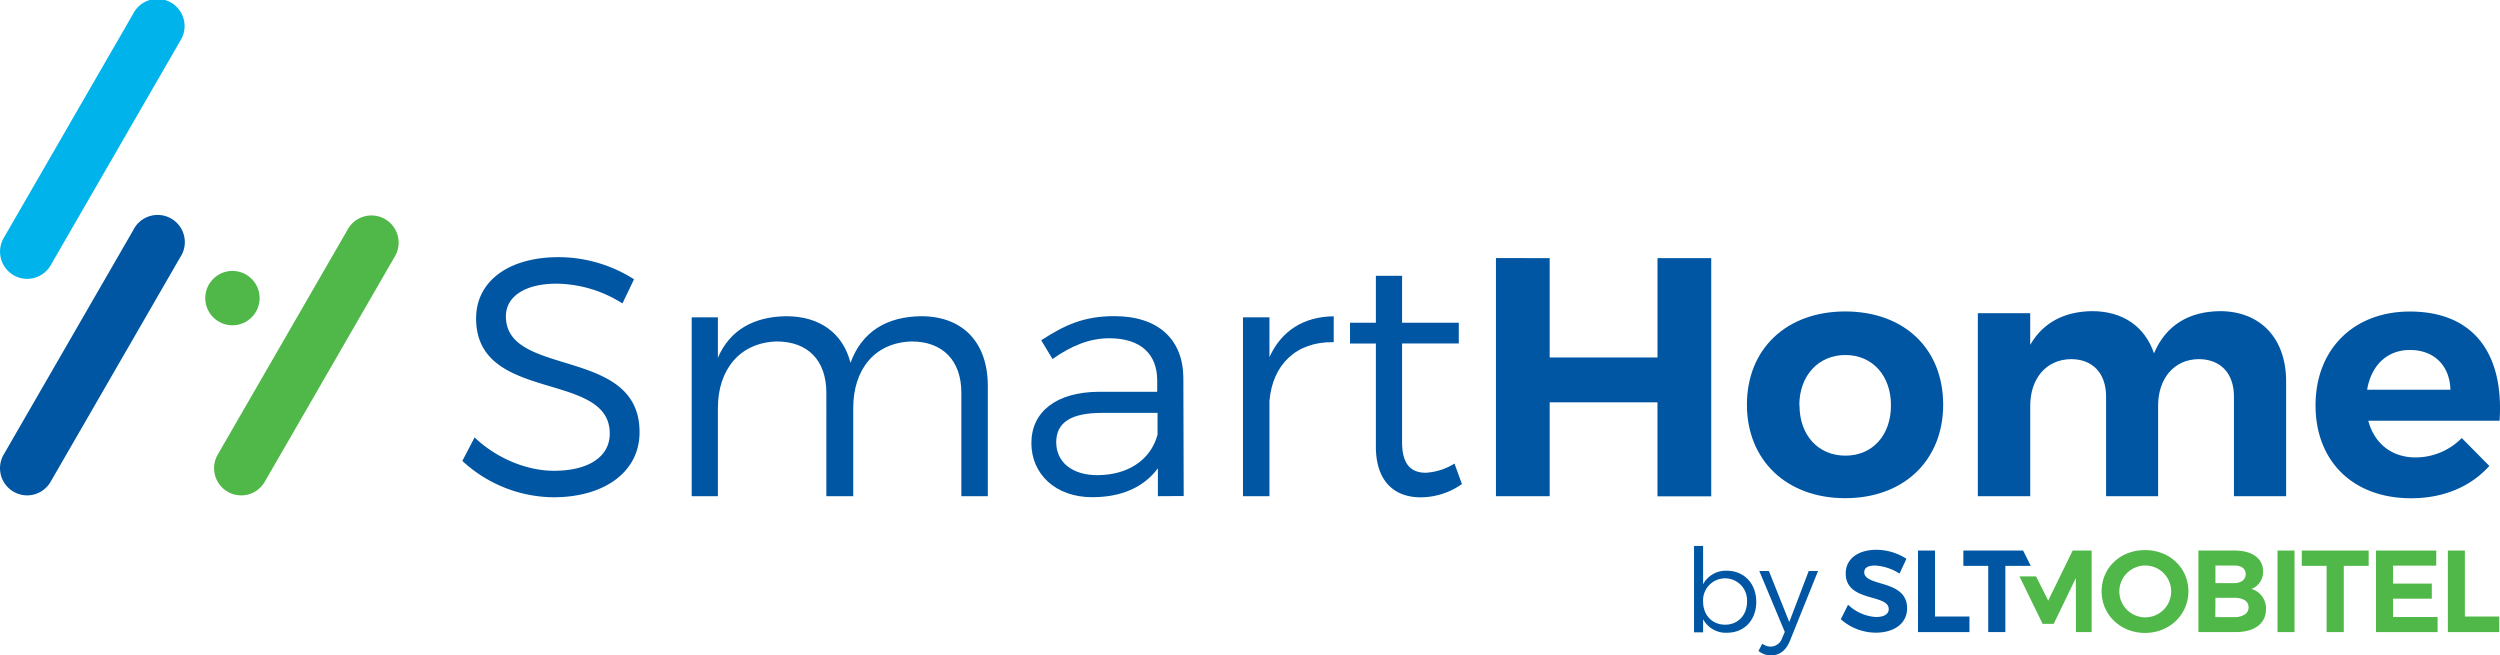 <svg id="Layer_1" data-name="Layer 1" xmlns="http://www.w3.org/2000/svg" viewBox="0 0 661.25 173.34"><defs><style>.cls-1{fill:#00b4eb;}.cls-2{fill:#0056a2;}.cls-3{fill:#50b848;}.cls-4{fill:none;}</style></defs><title>SLT-Storage-logo</title><path class="cls-1" d="M97.51,284.73a7.2,7.2,0,0,1-6.22-10.79l34.27-59.36A7.19,7.19,0,1,1,138,221.76l-34.27,59.36A7.2,7.2,0,0,1,97.51,284.73Z" transform="translate(-90.32 -210.97)"/><path class="cls-2" d="M97.51,342a7.19,7.19,0,0,1-6.22-10.79l34.27-59.36A7.19,7.19,0,1,1,138,279l-34.27,59.36A7.19,7.19,0,0,1,97.51,342Z" transform="translate(-90.32 -210.97)"/><path class="cls-3" d="M154.13,342a7.19,7.19,0,0,1-6.22-10.79l34.27-59.36A7.19,7.19,0,1,1,194.64,279l-34.27,59.36A7.18,7.18,0,0,1,154.13,342Z" transform="translate(-90.32 -210.97)"/><circle class="cls-3" cx="61.48" cy="78.85" r="7.19"/><path class="cls-2" d="M237.53,286c-8.1,0-13.4,3.24-13.4,8.64,0,16.37,35.44,7.83,35.35,30.68,0,10.43-9.27,17.18-22.76,17.18a35.93,35.93,0,0,1-24.11-9.62l3.24-6.21c5.85,5.58,13.85,8.82,21,8.82,9.09,0,14.75-3.69,14.75-9.81.09-16.82-35.35-7.92-35.35-30.5,0-9.9,8.73-16.19,21.77-16.19a37.25,37.25,0,0,1,20,5.85l-3.06,6.39A33.17,33.17,0,0,0,237.53,286Z" transform="translate(-90.32 -210.97)"/><path class="cls-2" d="M351.6,313.07v29.15h-7V314.87c0-8.55-4.95-13.58-13.13-13.58-9.81.27-15.47,7.38-15.47,17.63v23.3h-7.11V314.87c0-8.55-4.86-13.58-13.13-13.58-9.71.27-15.56,7.38-15.56,17.63v23.3h-6.93V294.9h6.93v10.71c3.15-7.38,9.54-10.89,18.08-11,8.9,0,15,4.5,17,12.33,3-8.28,9.62-12.24,18.71-12.33C345,294.63,351.6,301.55,351.6,313.07Z" transform="translate(-90.32 -210.97)"/><path class="cls-2" d="M396.58,342.21v-7.38c-3.78,5.13-9.81,7.65-17.36,7.65-9.81,0-16.1-6.21-16.1-14.3,0-8.28,6.57-13.49,17.72-13.58H396.4v-3c0-6.93-4.32-11.16-12.68-11.16-5.22,0-10.07,2-15,5.49l-3-4.95c6.12-4,11.24-6.39,19.34-6.39,11.69,0,18.17,6.21,18.26,16.28l.09,31.3Zm-.09-16.28v-5.75H381.74c-7.92,0-12.05,2.43-12.05,7.74s4.23,8.73,10.88,8.73C388.57,336.64,394.69,332.68,396.49,325.93Z" transform="translate(-90.32 -210.97)"/><path class="cls-2" d="M443.09,294.63v6.84c-10-.18-16.19,6-17,15.56v25.19h-7V294.9h7v10.53C429.23,298.5,435.08,294.72,443.09,294.63Z" transform="translate(-90.32 -210.97)"/><path class="cls-2" d="M477,339a19,19,0,0,1-10.71,3.51c-6.93.09-12.05-4-12.05-13.4V301.83H447.4v-5.49h6.84V283.92h6.93v12.41h15v5.49h-15v26.09c0,5.76,2.25,8.1,6.3,8.1a16.12,16.12,0,0,0,7.56-2.43Z" transform="translate(-90.32 -210.97)"/><path class="cls-2" d="M500.21,279.25v26.27h28.52V279.25h14.21v63H528.72V317.39H500.21v24.83H486v-63Z" transform="translate(-90.32 -210.97)"/><path class="cls-2" d="M604.29,318c0,14.75-10.43,24.74-25.91,24.74s-26-10-26-24.74,10.44-24.65,26-24.65S604.29,303.17,604.29,318Zm-38,.18c0,7.92,4.95,13.31,12.14,13.31s12.05-5.4,12.05-13.31-4.95-13.31-12.05-13.31S566.24,310.28,566.24,318.2Z" transform="translate(-90.32 -210.97)"/><path class="cls-2" d="M695,311.81v30.41H681.2V315.86c0-6.21-3.6-9.9-9.36-9.9-6.66.09-10.7,5.31-10.7,12.32v23.93H647.38V315.86c0-6.21-3.6-9.9-9.26-9.9-6.75.09-10.8,5.31-10.8,12.32v23.93H613.46v-48.4h13.85v8.37c3.42-5.94,9.09-8.82,16.37-8.91,8.19,0,14,4.14,16.37,11.16,3.15-7.47,9.27-11.07,17.45-11.16C688.21,293.28,695,300.48,695,311.81Z" transform="translate(-90.32 -210.97)"/><path class="cls-2" d="M751.46,322.25H716.73c1.62,6.12,6.3,9.71,12.5,9.71a17.16,17.16,0,0,0,12.23-5.13l7.29,7.38c-4.86,5.4-12,8.55-20.69,8.55-15.47,0-25.28-9.9-25.28-24.56,0-14.93,10.17-24.83,24.92-24.83C744.71,293.37,752.63,304.61,751.46,322.25Zm-13-8.19c-.18-6.39-4.32-10.52-10.71-10.52-6.12,0-10.25,4.14-11.33,10.52Z" transform="translate(-90.32 -210.97)"/><rect class="cls-4" x="525.87" y="145.62" width="19.5" height="21.57"/><path class="cls-2" d="M554.85,370.16c0,4.81-3.14,8.17-7.74,8.17a6.81,6.81,0,0,1-6.32-3.58v3.48h-2.4V355.37h2.4v10.14a6.78,6.78,0,0,1,6.26-3.58C551.64,361.93,554.85,365.32,554.85,370.16Zm-2.44-.06a5.82,5.82,0,1,0-11.62,0c0,3.57,2.4,6.1,5.83,6.1S552.41,373.64,552.41,370.1Z" transform="translate(-90.32 -210.97)"/><path class="cls-2" d="M558.86,384.31a5.14,5.14,0,0,1-3.42-1.17l1-1.91a3.83,3.83,0,0,0,2.28.77,3.26,3.26,0,0,0,3-2.34l.68-1.54L555.66,362h2.53l5.39,13.5,5.15-13.5h2.46l-7.46,18.53C562.71,383,561,384.31,558.86,384.31Z" transform="translate(-90.32 -210.97)"/><path class="cls-2" d="M587.72,365.25c-2.32-.69-4.31-1.28-4.31-2.94s2-1.76,2.9-1.76a13.51,13.51,0,0,1,6.22,2l.22.13,1.82-3.91-.17-.11a14.7,14.7,0,0,0-7.76-2.27c-4.93,0-8.13,2.46-8.13,6.26,0,4.43,3.86,5.53,7,6.43,2.34.67,4.38,1.25,4.38,3,0,1.33-1.24,2.09-3.39,2.09a11.7,11.7,0,0,1-7.15-3.05l-.22-.2-1.91,3.84.13.12a14,14,0,0,0,9.08,3.43c5.05,0,8.32-2.54,8.32-6.47C594.74,367.34,590.84,366.18,587.72,365.25Z" transform="translate(-90.32 -210.97)"/><polygon class="cls-2" points="511.81 163.07 511.81 145.62 507.31 145.62 507.31 167.19 520.92 167.19 520.92 163.07 511.81 163.07"/><polygon class="cls-2" points="535.11 145.62 519.31 145.62 519.31 149.67 525.89 149.67 525.89 167.19 530.42 167.19 530.42 149.67 537.14 149.67 535.11 145.62"/><path class="cls-3" d="M657.68,356.47c-6.55,0-11.48,4.69-11.48,10.91s5,11,11.48,11,11.47-4.83,11.47-11S664.23,356.47,657.68,356.47Zm.06,17.79a6.85,6.85,0,1,1,0-13.71,6.85,6.85,0,0,1,0,13.71Z" transform="translate(-90.32 -210.97)"/><path class="cls-3" d="M685.84,366.74a4.84,4.84,0,0,0,3.07-4.64c0-3.41-2.88-5.51-7.5-5.51H671.8v21.57h9.88c5,0,8-2.32,8-6.05A5.37,5.37,0,0,0,685.84,366.74Zm-4.64-1.53H676.3v-4.66h5c1.89,0,3,.85,3,2.27S683.18,365.21,681.2,365.21Zm-4.89,3.88h5c2.36,0,3.76.93,3.76,2.5a2.21,2.21,0,0,1-1,1.9,4.91,4.91,0,0,1-2.8.71h-5Z" transform="translate(-90.32 -210.97)"/><rect class="cls-3" x="602.4" y="145.62" width="4.5" height="21.57"/><polygon class="cls-3" points="608.82 145.62 608.82 149.67 615.39 149.67 615.39 167.19 619.93 167.19 619.93 149.67 626.51 149.67 626.51 145.62 608.82 145.62"/><polygon class="cls-3" points="632.96 163.2 632.96 158.35 643.21 158.35 643.21 154.36 632.96 154.36 632.96 149.61 644.39 149.61 644.39 145.62 628.45 145.62 628.45 167.19 644.75 167.19 644.75 163.2 632.96 163.2"/><polygon class="cls-3" points="651.96 163.07 651.96 145.62 647.46 145.62 647.46 167.19 661.06 167.19 661.06 163.07 651.96 163.07"/><polygon class="cls-3" points="548.22 145.62 541.75 158.86 538.55 152.46 534.15 152.46 540.28 165.02 543.2 165.02 549.06 152.89 549.09 167.19 553.24 167.19 553.24 145.62 548.22 145.62"/></svg>